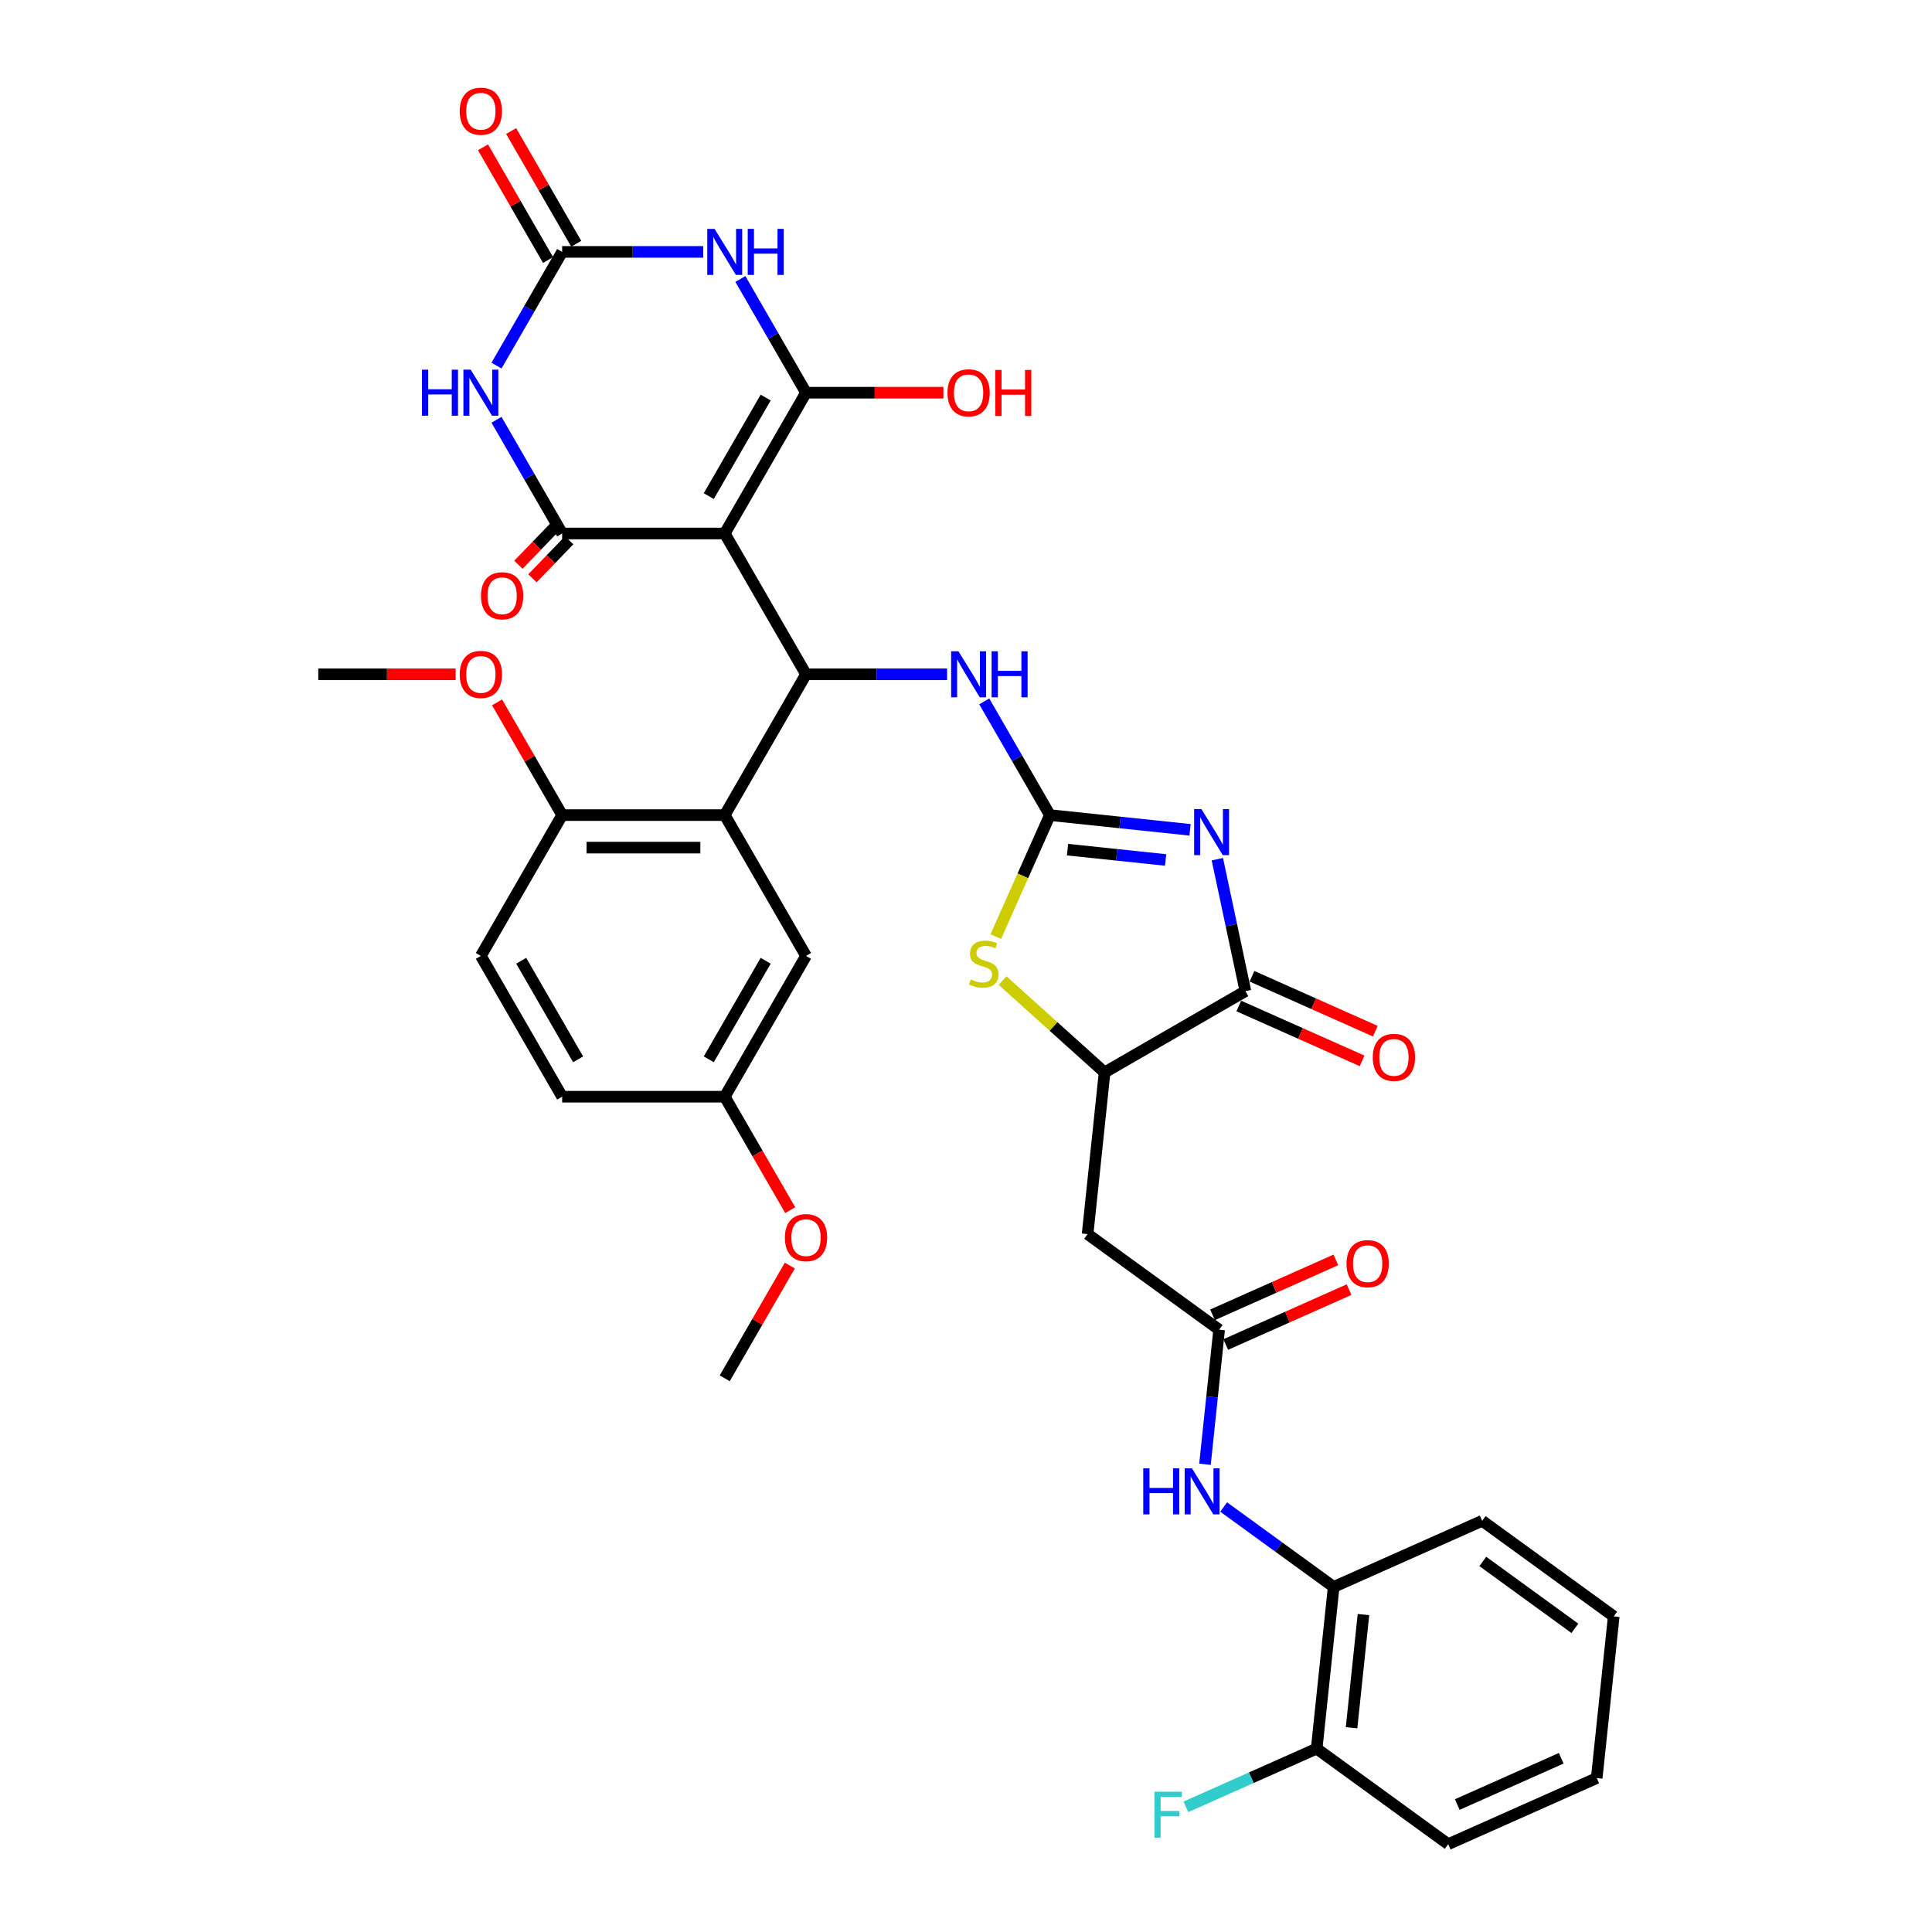 <?xml version='1.0' encoding='iso-8859-1'?>
<svg version='1.1' baseProfile='full'
              xmlns='http://www.w3.org/2000/svg'
                      xmlns:rdkit='http://www.rdkit.org/xml'
                      xmlns:xlink='http://www.w3.org/1999/xlink'
                  xml:space='preserve'
width='1000px' height='1000px' viewBox='0 0 1000 1000'>
<!-- END OF HEADER -->
<rect style='opacity:1.0;fill:#FFFFFF;stroke:none' width='1000' height='1000' x='0' y='0'> </rect>
<path class='bond-0' d='M 375.12,276.139 L 417.196,203.261' style='fill:none;fill-rule:evenodd;stroke:#000000;stroke-width:6px;stroke-linecap:butt;stroke-linejoin:miter;stroke-opacity:1' />
<path class='bond-0' d='M 366.856,256.792 L 396.309,205.778' style='fill:none;fill-rule:evenodd;stroke:#000000;stroke-width:6px;stroke-linecap:butt;stroke-linejoin:miter;stroke-opacity:1' />
<path class='bond-2' d='M 375.12,276.139 L 290.968,276.139' style='fill:none;fill-rule:evenodd;stroke:#000000;stroke-width:6px;stroke-linecap:butt;stroke-linejoin:miter;stroke-opacity:1' />
<path class='bond-6' d='M 375.12,276.139 L 417.196,349.017' style='fill:none;fill-rule:evenodd;stroke:#000000;stroke-width:6px;stroke-linecap:butt;stroke-linejoin:miter;stroke-opacity:1' />
<path class='bond-4' d='M 417.196,203.261 L 400.205,173.832' style='fill:none;fill-rule:evenodd;stroke:#000000;stroke-width:6px;stroke-linecap:butt;stroke-linejoin:miter;stroke-opacity:1' />
<path class='bond-4' d='M 400.205,173.832 L 383.215,144.403' style='fill:none;fill-rule:evenodd;stroke:#0000FF;stroke-width:6px;stroke-linecap:butt;stroke-linejoin:miter;stroke-opacity:1' />
<path class='bond-23' d='M 417.196,203.261 L 452.751,203.261' style='fill:none;fill-rule:evenodd;stroke:#000000;stroke-width:6px;stroke-linecap:butt;stroke-linejoin:miter;stroke-opacity:1' />
<path class='bond-23' d='M 452.751,203.261 L 488.305,203.261' style='fill:none;fill-rule:evenodd;stroke:#FF0000;stroke-width:6px;stroke-linecap:butt;stroke-linejoin:miter;stroke-opacity:1' />
<path class='bond-1' d='M 615.974,429.521 L 579.7,425.708' style='fill:none;fill-rule:evenodd;stroke:#0000FF;stroke-width:6px;stroke-linecap:butt;stroke-linejoin:miter;stroke-opacity:1' />
<path class='bond-1' d='M 579.7,425.708 L 543.425,421.895' style='fill:none;fill-rule:evenodd;stroke:#000000;stroke-width:6px;stroke-linecap:butt;stroke-linejoin:miter;stroke-opacity:1' />
<path class='bond-1' d='M 603.333,445.115 L 577.94,442.446' style='fill:none;fill-rule:evenodd;stroke:#0000FF;stroke-width:6px;stroke-linecap:butt;stroke-linejoin:miter;stroke-opacity:1' />
<path class='bond-1' d='M 577.94,442.446 L 552.548,439.777' style='fill:none;fill-rule:evenodd;stroke:#000000;stroke-width:6px;stroke-linecap:butt;stroke-linejoin:miter;stroke-opacity:1' />
<path class='bond-8' d='M 630.096,444.711 L 637.354,478.858' style='fill:none;fill-rule:evenodd;stroke:#0000FF;stroke-width:6px;stroke-linecap:butt;stroke-linejoin:miter;stroke-opacity:1' />
<path class='bond-8' d='M 637.354,478.858 L 644.612,513.005' style='fill:none;fill-rule:evenodd;stroke:#000000;stroke-width:6px;stroke-linecap:butt;stroke-linejoin:miter;stroke-opacity:1' />
<path class='bond-5' d='M 290.968,276.139 L 273.977,246.71' style='fill:none;fill-rule:evenodd;stroke:#000000;stroke-width:6px;stroke-linecap:butt;stroke-linejoin:miter;stroke-opacity:1' />
<path class='bond-5' d='M 273.977,246.71 L 256.986,217.281' style='fill:none;fill-rule:evenodd;stroke:#0000FF;stroke-width:6px;stroke-linecap:butt;stroke-linejoin:miter;stroke-opacity:1' />
<path class='bond-18' d='M 287.336,272.632 L 277.831,282.473' style='fill:none;fill-rule:evenodd;stroke:#000000;stroke-width:6px;stroke-linecap:butt;stroke-linejoin:miter;stroke-opacity:1' />
<path class='bond-18' d='M 277.831,282.473 L 268.326,292.315' style='fill:none;fill-rule:evenodd;stroke:#FF0000;stroke-width:6px;stroke-linecap:butt;stroke-linejoin:miter;stroke-opacity:1' />
<path class='bond-18' d='M 294.6,279.647 L 285.095,289.489' style='fill:none;fill-rule:evenodd;stroke:#000000;stroke-width:6px;stroke-linecap:butt;stroke-linejoin:miter;stroke-opacity:1' />
<path class='bond-18' d='M 285.095,289.489 L 275.589,299.331' style='fill:none;fill-rule:evenodd;stroke:#FF0000;stroke-width:6px;stroke-linecap:butt;stroke-linejoin:miter;stroke-opacity:1' />
<path class='bond-3' d='M 543.425,421.895 L 526.434,392.466' style='fill:none;fill-rule:evenodd;stroke:#000000;stroke-width:6px;stroke-linecap:butt;stroke-linejoin:miter;stroke-opacity:1' />
<path class='bond-3' d='M 526.434,392.466 L 509.443,363.037' style='fill:none;fill-rule:evenodd;stroke:#0000FF;stroke-width:6px;stroke-linecap:butt;stroke-linejoin:miter;stroke-opacity:1' />
<path class='bond-10' d='M 543.425,421.895 L 529.424,453.341' style='fill:none;fill-rule:evenodd;stroke:#000000;stroke-width:6px;stroke-linecap:butt;stroke-linejoin:miter;stroke-opacity:1' />
<path class='bond-10' d='M 529.424,453.341 L 515.424,484.786' style='fill:none;fill-rule:evenodd;stroke:#CCCC00;stroke-width:6px;stroke-linecap:butt;stroke-linejoin:miter;stroke-opacity:1' />
<path class='bond-37' d='M 363.978,130.383 L 327.473,130.383' style='fill:none;fill-rule:evenodd;stroke:#0000FF;stroke-width:6px;stroke-linecap:butt;stroke-linejoin:miter;stroke-opacity:1' />
<path class='bond-37' d='M 327.473,130.383 L 290.968,130.383' style='fill:none;fill-rule:evenodd;stroke:#000000;stroke-width:6px;stroke-linecap:butt;stroke-linejoin:miter;stroke-opacity:1' />
<path class='bond-7' d='M 256.986,189.241 L 273.977,159.812' style='fill:none;fill-rule:evenodd;stroke:#0000FF;stroke-width:6px;stroke-linecap:butt;stroke-linejoin:miter;stroke-opacity:1' />
<path class='bond-7' d='M 273.977,159.812 L 290.968,130.383' style='fill:none;fill-rule:evenodd;stroke:#000000;stroke-width:6px;stroke-linecap:butt;stroke-linejoin:miter;stroke-opacity:1' />
<path class='bond-9' d='M 417.196,349.017 L 375.12,421.895' style='fill:none;fill-rule:evenodd;stroke:#000000;stroke-width:6px;stroke-linecap:butt;stroke-linejoin:miter;stroke-opacity:1' />
<path class='bond-12' d='M 417.196,349.017 L 453.702,349.017' style='fill:none;fill-rule:evenodd;stroke:#000000;stroke-width:6px;stroke-linecap:butt;stroke-linejoin:miter;stroke-opacity:1' />
<path class='bond-12' d='M 453.702,349.017 L 490.207,349.017' style='fill:none;fill-rule:evenodd;stroke:#0000FF;stroke-width:6px;stroke-linecap:butt;stroke-linejoin:miter;stroke-opacity:1' />
<path class='bond-20' d='M 298.256,126.176 L 281.411,96.999' style='fill:none;fill-rule:evenodd;stroke:#000000;stroke-width:6px;stroke-linecap:butt;stroke-linejoin:miter;stroke-opacity:1' />
<path class='bond-20' d='M 281.411,96.999 L 264.565,67.822' style='fill:none;fill-rule:evenodd;stroke:#FF0000;stroke-width:6px;stroke-linecap:butt;stroke-linejoin:miter;stroke-opacity:1' />
<path class='bond-20' d='M 283.68,134.591 L 266.835,105.414' style='fill:none;fill-rule:evenodd;stroke:#000000;stroke-width:6px;stroke-linecap:butt;stroke-linejoin:miter;stroke-opacity:1' />
<path class='bond-20' d='M 266.835,105.414 L 249.99,76.237' style='fill:none;fill-rule:evenodd;stroke:#FF0000;stroke-width:6px;stroke-linecap:butt;stroke-linejoin:miter;stroke-opacity:1' />
<path class='bond-21' d='M 641.19,520.693 L 673.106,534.903' style='fill:none;fill-rule:evenodd;stroke:#000000;stroke-width:6px;stroke-linecap:butt;stroke-linejoin:miter;stroke-opacity:1' />
<path class='bond-21' d='M 673.106,534.903 L 705.023,549.113' style='fill:none;fill-rule:evenodd;stroke:#FF0000;stroke-width:6px;stroke-linecap:butt;stroke-linejoin:miter;stroke-opacity:1' />
<path class='bond-21' d='M 648.035,505.317 L 679.952,519.527' style='fill:none;fill-rule:evenodd;stroke:#000000;stroke-width:6px;stroke-linecap:butt;stroke-linejoin:miter;stroke-opacity:1' />
<path class='bond-21' d='M 679.952,519.527 L 711.868,533.738' style='fill:none;fill-rule:evenodd;stroke:#FF0000;stroke-width:6px;stroke-linecap:butt;stroke-linejoin:miter;stroke-opacity:1' />
<path class='bond-38' d='M 644.612,513.005 L 571.734,555.081' style='fill:none;fill-rule:evenodd;stroke:#000000;stroke-width:6px;stroke-linecap:butt;stroke-linejoin:miter;stroke-opacity:1' />
<path class='bond-17' d='M 375.12,421.895 L 290.968,421.895' style='fill:none;fill-rule:evenodd;stroke:#000000;stroke-width:6px;stroke-linecap:butt;stroke-linejoin:miter;stroke-opacity:1' />
<path class='bond-17' d='M 362.497,438.726 L 303.591,438.726' style='fill:none;fill-rule:evenodd;stroke:#000000;stroke-width:6px;stroke-linecap:butt;stroke-linejoin:miter;stroke-opacity:1' />
<path class='bond-19' d='M 375.12,421.895 L 417.196,494.773' style='fill:none;fill-rule:evenodd;stroke:#000000;stroke-width:6px;stroke-linecap:butt;stroke-linejoin:miter;stroke-opacity:1' />
<path class='bond-11' d='M 518.942,507.547 L 545.338,531.314' style='fill:none;fill-rule:evenodd;stroke:#CCCC00;stroke-width:6px;stroke-linecap:butt;stroke-linejoin:miter;stroke-opacity:1' />
<path class='bond-11' d='M 545.338,531.314 L 571.734,555.081' style='fill:none;fill-rule:evenodd;stroke:#000000;stroke-width:6px;stroke-linecap:butt;stroke-linejoin:miter;stroke-opacity:1' />
<path class='bond-13' d='M 571.734,555.081 L 562.938,638.772' style='fill:none;fill-rule:evenodd;stroke:#000000;stroke-width:6px;stroke-linecap:butt;stroke-linejoin:miter;stroke-opacity:1' />
<path class='bond-14' d='M 562.938,638.772 L 631.019,688.236' style='fill:none;fill-rule:evenodd;stroke:#000000;stroke-width:6px;stroke-linecap:butt;stroke-linejoin:miter;stroke-opacity:1' />
<path class='bond-15' d='M 631.019,688.236 L 627.357,723.072' style='fill:none;fill-rule:evenodd;stroke:#000000;stroke-width:6px;stroke-linecap:butt;stroke-linejoin:miter;stroke-opacity:1' />
<path class='bond-15' d='M 627.357,723.072 L 623.696,757.907' style='fill:none;fill-rule:evenodd;stroke:#0000FF;stroke-width:6px;stroke-linecap:butt;stroke-linejoin:miter;stroke-opacity:1' />
<path class='bond-22' d='M 634.441,695.924 L 666.358,681.713' style='fill:none;fill-rule:evenodd;stroke:#000000;stroke-width:6px;stroke-linecap:butt;stroke-linejoin:miter;stroke-opacity:1' />
<path class='bond-22' d='M 666.358,681.713 L 698.275,667.503' style='fill:none;fill-rule:evenodd;stroke:#FF0000;stroke-width:6px;stroke-linecap:butt;stroke-linejoin:miter;stroke-opacity:1' />
<path class='bond-22' d='M 627.596,680.548 L 659.513,666.338' style='fill:none;fill-rule:evenodd;stroke:#000000;stroke-width:6px;stroke-linecap:butt;stroke-linejoin:miter;stroke-opacity:1' />
<path class='bond-22' d='M 659.513,666.338 L 691.429,652.128' style='fill:none;fill-rule:evenodd;stroke:#FF0000;stroke-width:6px;stroke-linecap:butt;stroke-linejoin:miter;stroke-opacity:1' />
<path class='bond-16' d='M 633.364,780.022 L 661.834,800.706' style='fill:none;fill-rule:evenodd;stroke:#0000FF;stroke-width:6px;stroke-linecap:butt;stroke-linejoin:miter;stroke-opacity:1' />
<path class='bond-16' d='M 661.834,800.706 L 690.303,821.391' style='fill:none;fill-rule:evenodd;stroke:#000000;stroke-width:6px;stroke-linecap:butt;stroke-linejoin:miter;stroke-opacity:1' />
<path class='bond-24' d='M 690.303,821.391 L 681.507,905.082' style='fill:none;fill-rule:evenodd;stroke:#000000;stroke-width:6px;stroke-linecap:butt;stroke-linejoin:miter;stroke-opacity:1' />
<path class='bond-24' d='M 705.722,835.704 L 699.564,894.288' style='fill:none;fill-rule:evenodd;stroke:#000000;stroke-width:6px;stroke-linecap:butt;stroke-linejoin:miter;stroke-opacity:1' />
<path class='bond-31' d='M 690.303,821.391 L 767.18,787.163' style='fill:none;fill-rule:evenodd;stroke:#000000;stroke-width:6px;stroke-linecap:butt;stroke-linejoin:miter;stroke-opacity:1' />
<path class='bond-25' d='M 290.968,421.895 L 248.892,494.773' style='fill:none;fill-rule:evenodd;stroke:#000000;stroke-width:6px;stroke-linecap:butt;stroke-linejoin:miter;stroke-opacity:1' />
<path class='bond-29' d='M 290.968,421.895 L 274.123,392.719' style='fill:none;fill-rule:evenodd;stroke:#000000;stroke-width:6px;stroke-linecap:butt;stroke-linejoin:miter;stroke-opacity:1' />
<path class='bond-29' d='M 274.123,392.719 L 257.278,363.542' style='fill:none;fill-rule:evenodd;stroke:#FF0000;stroke-width:6px;stroke-linecap:butt;stroke-linejoin:miter;stroke-opacity:1' />
<path class='bond-26' d='M 417.196,494.773 L 375.12,567.651' style='fill:none;fill-rule:evenodd;stroke:#000000;stroke-width:6px;stroke-linecap:butt;stroke-linejoin:miter;stroke-opacity:1' />
<path class='bond-26' d='M 396.309,497.29 L 366.856,548.304' style='fill:none;fill-rule:evenodd;stroke:#000000;stroke-width:6px;stroke-linecap:butt;stroke-linejoin:miter;stroke-opacity:1' />
<path class='bond-27' d='M 681.507,905.082 L 647.663,920.15' style='fill:none;fill-rule:evenodd;stroke:#000000;stroke-width:6px;stroke-linecap:butt;stroke-linejoin:miter;stroke-opacity:1' />
<path class='bond-27' d='M 647.663,920.15 L 613.819,935.218' style='fill:none;fill-rule:evenodd;stroke:#33CCCC;stroke-width:6px;stroke-linecap:butt;stroke-linejoin:miter;stroke-opacity:1' />
<path class='bond-32' d='M 681.507,905.082 L 749.587,954.545' style='fill:none;fill-rule:evenodd;stroke:#000000;stroke-width:6px;stroke-linecap:butt;stroke-linejoin:miter;stroke-opacity:1' />
<path class='bond-39' d='M 248.892,494.773 L 290.968,567.651' style='fill:none;fill-rule:evenodd;stroke:#000000;stroke-width:6px;stroke-linecap:butt;stroke-linejoin:miter;stroke-opacity:1' />
<path class='bond-39' d='M 269.779,497.29 L 299.232,548.304' style='fill:none;fill-rule:evenodd;stroke:#000000;stroke-width:6px;stroke-linecap:butt;stroke-linejoin:miter;stroke-opacity:1' />
<path class='bond-28' d='M 375.12,567.651 L 290.968,567.651' style='fill:none;fill-rule:evenodd;stroke:#000000;stroke-width:6px;stroke-linecap:butt;stroke-linejoin:miter;stroke-opacity:1' />
<path class='bond-30' d='M 375.12,567.651 L 392.072,597.013' style='fill:none;fill-rule:evenodd;stroke:#000000;stroke-width:6px;stroke-linecap:butt;stroke-linejoin:miter;stroke-opacity:1' />
<path class='bond-30' d='M 392.072,597.013 L 409.024,626.375' style='fill:none;fill-rule:evenodd;stroke:#FF0000;stroke-width:6px;stroke-linecap:butt;stroke-linejoin:miter;stroke-opacity:1' />
<path class='bond-33' d='M 235.848,349.017 L 200.294,349.017' style='fill:none;fill-rule:evenodd;stroke:#FF0000;stroke-width:6px;stroke-linecap:butt;stroke-linejoin:miter;stroke-opacity:1' />
<path class='bond-33' d='M 200.294,349.017 L 164.739,349.017' style='fill:none;fill-rule:evenodd;stroke:#000000;stroke-width:6px;stroke-linecap:butt;stroke-linejoin:miter;stroke-opacity:1' />
<path class='bond-34' d='M 408.811,655.054 L 391.965,684.231' style='fill:none;fill-rule:evenodd;stroke:#FF0000;stroke-width:6px;stroke-linecap:butt;stroke-linejoin:miter;stroke-opacity:1' />
<path class='bond-34' d='M 391.965,684.231 L 375.12,713.407' style='fill:none;fill-rule:evenodd;stroke:#000000;stroke-width:6px;stroke-linecap:butt;stroke-linejoin:miter;stroke-opacity:1' />
<path class='bond-35' d='M 767.18,787.163 L 835.261,836.626' style='fill:none;fill-rule:evenodd;stroke:#000000;stroke-width:6px;stroke-linecap:butt;stroke-linejoin:miter;stroke-opacity:1' />
<path class='bond-35' d='M 767.499,808.199 L 815.156,842.823' style='fill:none;fill-rule:evenodd;stroke:#000000;stroke-width:6px;stroke-linecap:butt;stroke-linejoin:miter;stroke-opacity:1' />
<path class='bond-40' d='M 749.587,954.545 L 826.464,920.318' style='fill:none;fill-rule:evenodd;stroke:#000000;stroke-width:6px;stroke-linecap:butt;stroke-linejoin:miter;stroke-opacity:1' />
<path class='bond-40' d='M 754.273,934.036 L 808.087,910.076' style='fill:none;fill-rule:evenodd;stroke:#000000;stroke-width:6px;stroke-linecap:butt;stroke-linejoin:miter;stroke-opacity:1' />
<path class='bond-36' d='M 835.261,836.626 L 826.464,920.318' style='fill:none;fill-rule:evenodd;stroke:#000000;stroke-width:6px;stroke-linecap:butt;stroke-linejoin:miter;stroke-opacity:1' />
<path  class='atom-2' d='M 621.848 418.776
L 629.657 431.398
Q 630.432 432.644, 631.677 434.899
Q 632.923 437.154, 632.99 437.289
L 632.99 418.776
L 636.154 418.776
L 636.154 442.608
L 632.889 442.608
L 624.507 428.807
Q 623.531 427.191, 622.488 425.34
Q 621.478 423.488, 621.175 422.916
L 621.175 442.608
L 618.078 442.608
L 618.078 418.776
L 621.848 418.776
' fill='#0000FF'/>
<path  class='atom-5' d='M 369.852 118.467
L 377.662 131.09
Q 378.436 132.336, 379.681 134.591
Q 380.927 136.846, 380.994 136.981
L 380.994 118.467
L 384.158 118.467
L 384.158 142.299
L 380.893 142.299
L 372.511 128.498
Q 371.535 126.882, 370.492 125.031
Q 369.482 123.18, 369.179 122.608
L 369.179 142.299
L 366.082 142.299
L 366.082 118.467
L 369.852 118.467
' fill='#0000FF'/>
<path  class='atom-5' d='M 387.019 118.467
L 390.251 118.467
L 390.251 128.599
L 402.436 128.599
L 402.436 118.467
L 405.667 118.467
L 405.667 142.299
L 402.436 142.299
L 402.436 131.292
L 390.251 131.292
L 390.251 142.299
L 387.019 142.299
L 387.019 118.467
' fill='#0000FF'/>
<path  class='atom-6' d='M 218.412 191.345
L 221.643 191.345
L 221.643 201.477
L 233.828 201.477
L 233.828 191.345
L 237.06 191.345
L 237.06 215.177
L 233.828 215.177
L 233.828 204.17
L 221.643 204.17
L 221.643 215.177
L 218.412 215.177
L 218.412 191.345
' fill='#0000FF'/>
<path  class='atom-6' d='M 243.624 191.345
L 251.433 203.968
Q 252.207 205.214, 253.453 207.469
Q 254.698 209.724, 254.766 209.859
L 254.766 191.345
L 257.93 191.345
L 257.93 215.177
L 254.665 215.177
L 246.283 201.376
Q 245.307 199.76, 244.263 197.909
Q 243.254 196.058, 242.951 195.486
L 242.951 215.177
L 239.854 215.177
L 239.854 191.345
L 243.624 191.345
' fill='#0000FF'/>
<path  class='atom-11' d='M 502.465 506.952
Q 502.734 507.053, 503.845 507.524
Q 504.956 507.995, 506.167 508.298
Q 507.413 508.568, 508.625 508.568
Q 510.88 508.568, 512.193 507.49
Q 513.506 506.38, 513.506 504.461
Q 513.506 503.148, 512.832 502.34
Q 512.193 501.532, 511.183 501.095
Q 510.173 500.657, 508.49 500.152
Q 506.369 499.513, 505.09 498.907
Q 503.845 498.301, 502.936 497.022
Q 502.061 495.743, 502.061 493.588
Q 502.061 490.593, 504.081 488.741
Q 506.134 486.89, 510.173 486.89
Q 512.933 486.89, 516.064 488.203
L 515.29 490.795
Q 512.428 489.616, 510.274 489.616
Q 507.952 489.616, 506.672 490.593
Q 505.393 491.535, 505.427 493.185
Q 505.427 494.464, 506.066 495.238
Q 506.74 496.012, 507.682 496.45
Q 508.658 496.887, 510.274 497.392
Q 512.428 498.065, 513.708 498.739
Q 514.987 499.412, 515.895 500.792
Q 516.838 502.138, 516.838 504.461
Q 516.838 507.76, 514.616 509.544
Q 512.428 511.294, 508.759 511.294
Q 506.639 511.294, 505.023 510.823
Q 503.441 510.385, 501.556 509.611
L 502.465 506.952
' fill='#CCCC00'/>
<path  class='atom-13' d='M 496.081 337.101
L 503.89 349.724
Q 504.664 350.97, 505.91 353.225
Q 507.155 355.48, 507.222 355.615
L 507.222 337.101
L 510.387 337.101
L 510.387 360.933
L 507.121 360.933
L 498.74 347.132
Q 497.764 345.517, 496.72 343.665
Q 495.71 341.814, 495.407 341.242
L 495.407 360.933
L 492.311 360.933
L 492.311 337.101
L 496.081 337.101
' fill='#0000FF'/>
<path  class='atom-13' d='M 513.248 337.101
L 516.479 337.101
L 516.479 347.233
L 528.664 347.233
L 528.664 337.101
L 531.896 337.101
L 531.896 360.933
L 528.664 360.933
L 528.664 349.926
L 516.479 349.926
L 516.479 360.933
L 513.248 360.933
L 513.248 337.101
' fill='#0000FF'/>
<path  class='atom-16' d='M 591.742 760.011
L 594.974 760.011
L 594.974 770.143
L 607.159 770.143
L 607.159 760.011
L 610.391 760.011
L 610.391 783.843
L 607.159 783.843
L 607.159 772.836
L 594.974 772.836
L 594.974 783.843
L 591.742 783.843
L 591.742 760.011
' fill='#0000FF'/>
<path  class='atom-16' d='M 616.954 760.011
L 624.764 772.634
Q 625.538 773.88, 626.783 776.135
Q 628.029 778.39, 628.096 778.525
L 628.096 760.011
L 631.26 760.011
L 631.26 783.843
L 627.995 783.843
L 619.614 770.042
Q 618.637 768.426, 617.594 766.575
Q 616.584 764.724, 616.281 764.152
L 616.281 783.843
L 613.184 783.843
L 613.184 760.011
L 616.954 760.011
' fill='#0000FF'/>
<path  class='atom-19' d='M 248.96 308.375
Q 248.96 302.653, 251.787 299.455
Q 254.615 296.257, 259.9 296.257
Q 265.184 296.257, 268.012 299.455
Q 270.839 302.653, 270.839 308.375
Q 270.839 314.165, 267.978 317.464
Q 265.117 320.729, 259.9 320.729
Q 254.649 320.729, 251.787 317.464
Q 248.96 314.199, 248.96 308.375
M 259.9 318.036
Q 263.535 318.036, 265.487 315.612
Q 267.473 313.155, 267.473 308.375
Q 267.473 303.696, 265.487 301.34
Q 263.535 298.95, 259.9 298.95
Q 256.264 298.95, 254.278 301.306
Q 252.326 303.663, 252.326 308.375
Q 252.326 313.189, 254.278 315.612
Q 256.264 318.036, 259.9 318.036
' fill='#FF0000'/>
<path  class='atom-21' d='M 237.952 57.572
Q 237.952 51.85, 240.779 48.652
Q 243.607 45.455, 248.892 45.455
Q 254.177 45.455, 257.004 48.652
Q 259.832 51.85, 259.832 57.572
Q 259.832 63.362, 256.97 66.661
Q 254.109 69.926, 248.892 69.926
Q 243.641 69.926, 240.779 66.661
Q 237.952 63.396, 237.952 57.572
M 248.892 67.233
Q 252.527 67.233, 254.479 64.81
Q 256.465 62.352, 256.465 57.572
Q 256.465 52.894, 254.479 50.537
Q 252.527 48.147, 248.892 48.147
Q 245.256 48.147, 243.27 50.504
Q 241.318 52.86, 241.318 57.572
Q 241.318 62.386, 243.27 64.81
Q 245.256 67.233, 248.892 67.233
' fill='#FF0000'/>
<path  class='atom-22' d='M 710.549 547.3
Q 710.549 541.578, 713.377 538.38
Q 716.205 535.182, 721.489 535.182
Q 726.774 535.182, 729.602 538.38
Q 732.429 541.578, 732.429 547.3
Q 732.429 553.09, 729.568 556.389
Q 726.707 559.654, 721.489 559.654
Q 716.238 559.654, 713.377 556.389
Q 710.549 553.123, 710.549 547.3
M 721.489 556.961
Q 725.125 556.961, 727.077 554.537
Q 729.063 552.08, 729.063 547.3
Q 729.063 542.621, 727.077 540.265
Q 725.125 537.875, 721.489 537.875
Q 717.854 537.875, 715.868 540.231
Q 713.916 542.588, 713.916 547.3
Q 713.916 552.114, 715.868 554.537
Q 717.854 556.961, 721.489 556.961
' fill='#FF0000'/>
<path  class='atom-23' d='M 696.956 654.075
Q 696.956 648.353, 699.783 645.155
Q 702.611 641.957, 707.896 641.957
Q 713.18 641.957, 716.008 645.155
Q 718.835 648.353, 718.835 654.075
Q 718.835 659.865, 715.974 663.164
Q 713.113 666.429, 707.896 666.429
Q 702.644 666.429, 699.783 663.164
Q 696.956 659.899, 696.956 654.075
M 707.896 663.736
Q 711.531 663.736, 713.483 661.312
Q 715.469 658.855, 715.469 654.075
Q 715.469 649.397, 713.483 647.04
Q 711.531 644.65, 707.896 644.65
Q 704.26 644.65, 702.274 647.007
Q 700.322 649.363, 700.322 654.075
Q 700.322 658.889, 702.274 661.312
Q 704.26 663.736, 707.896 663.736
' fill='#FF0000'/>
<path  class='atom-24' d='M 490.409 203.329
Q 490.409 197.606, 493.236 194.408
Q 496.064 191.211, 501.349 191.211
Q 506.633 191.211, 509.461 194.408
Q 512.288 197.606, 512.288 203.329
Q 512.288 209.118, 509.427 212.417
Q 506.566 215.682, 501.349 215.682
Q 496.098 215.682, 493.236 212.417
Q 490.409 209.152, 490.409 203.329
M 501.349 212.989
Q 504.984 212.989, 506.936 210.566
Q 508.922 208.108, 508.922 203.329
Q 508.922 198.65, 506.936 196.293
Q 504.984 193.903, 501.349 193.903
Q 497.713 193.903, 495.727 196.26
Q 493.775 198.616, 493.775 203.329
Q 493.775 208.142, 495.727 210.566
Q 497.713 212.989, 501.349 212.989
' fill='#FF0000'/>
<path  class='atom-24' d='M 515.15 191.48
L 518.381 191.48
L 518.381 201.612
L 530.566 201.612
L 530.566 191.48
L 533.798 191.48
L 533.798 215.312
L 530.566 215.312
L 530.566 204.305
L 518.381 204.305
L 518.381 215.312
L 515.15 215.312
L 515.15 191.48
' fill='#FF0000'/>
<path  class='atom-28' d='M 597.544 927.394
L 611.715 927.394
L 611.715 930.12
L 600.742 930.12
L 600.742 937.357
L 610.504 937.357
L 610.504 940.118
L 600.742 940.118
L 600.742 951.226
L 597.544 951.226
L 597.544 927.394
' fill='#33CCCC'/>
<path  class='atom-30' d='M 237.952 349.085
Q 237.952 343.362, 240.779 340.164
Q 243.607 336.967, 248.892 336.967
Q 254.177 336.967, 257.004 340.164
Q 259.832 343.362, 259.832 349.085
Q 259.832 354.874, 256.97 358.173
Q 254.109 361.438, 248.892 361.438
Q 243.641 361.438, 240.779 358.173
Q 237.952 354.908, 237.952 349.085
M 248.892 358.745
Q 252.527 358.745, 254.479 356.322
Q 256.465 353.864, 256.465 349.085
Q 256.465 344.406, 254.479 342.049
Q 252.527 339.66, 248.892 339.66
Q 245.256 339.66, 243.27 342.016
Q 241.318 344.372, 241.318 349.085
Q 241.318 353.898, 243.27 356.322
Q 245.256 358.745, 248.892 358.745
' fill='#FF0000'/>
<path  class='atom-31' d='M 406.257 640.597
Q 406.257 634.874, 409.084 631.677
Q 411.912 628.479, 417.196 628.479
Q 422.481 628.479, 425.309 631.677
Q 428.136 634.874, 428.136 640.597
Q 428.136 646.386, 425.275 649.685
Q 422.414 652.95, 417.196 652.95
Q 411.945 652.95, 409.084 649.685
Q 406.257 646.42, 406.257 640.597
M 417.196 650.257
Q 420.832 650.257, 422.784 647.834
Q 424.77 645.377, 424.77 640.597
Q 424.77 635.918, 422.784 633.562
Q 420.832 631.172, 417.196 631.172
Q 413.561 631.172, 411.575 633.528
Q 409.623 635.884, 409.623 640.597
Q 409.623 645.41, 411.575 647.834
Q 413.561 650.257, 417.196 650.257
' fill='#FF0000'/>
</svg>
